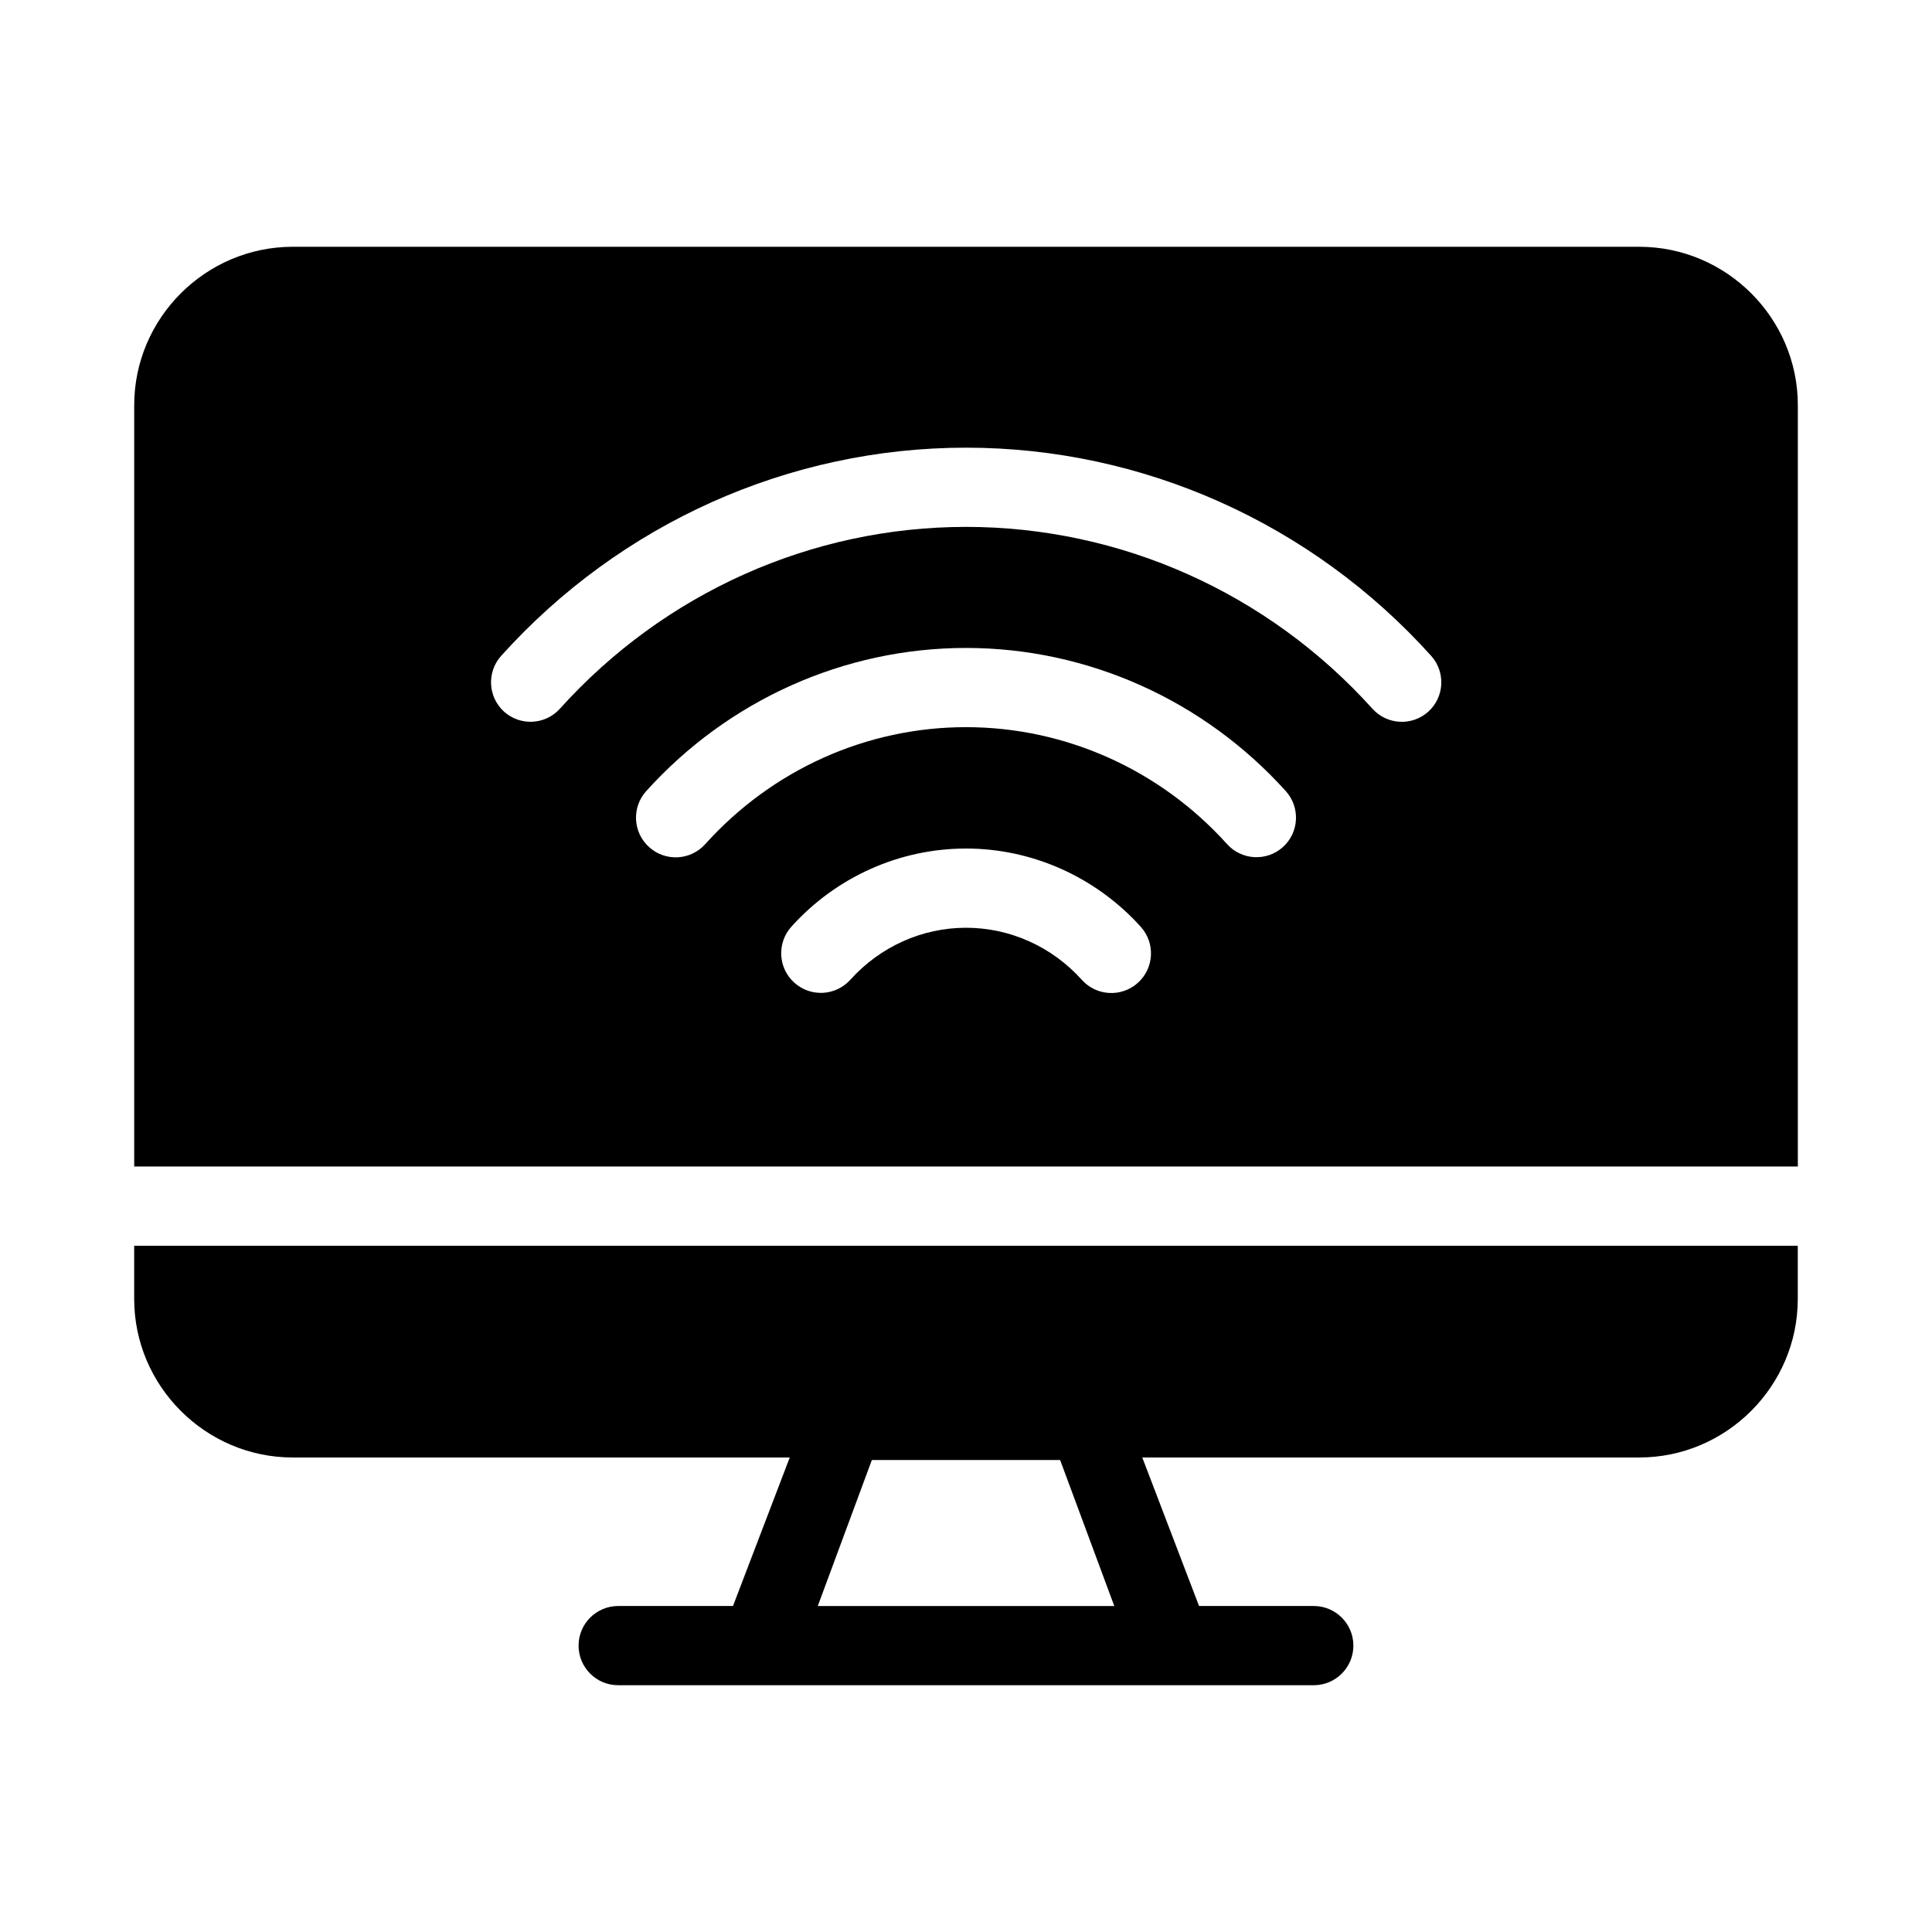 <?xml version="1.0" encoding="UTF-8"?>
<!-- Uploaded to: ICON Repo, www.iconrepo.com, Generator: ICON Repo Mixer Tools -->
<svg fill="#000000" width="800px" height="800px" version="1.1" viewBox="144 144 512 512" xmlns="http://www.w3.org/2000/svg">
 <g>
  <path d="m179.56 474.14v14.105c0 23.078 18.926 42.004 42.004 42.004h131.73l-15.047 39.359h-30.383c-5.797-0.02-10.516 4.66-10.535 10.457-0.023 5.828 4.707 10.559 10.535 10.535h184.34c5.797-0.02 10.48-4.738 10.457-10.535-0.023-5.766-4.691-10.434-10.457-10.457h-30.441l-15.047-39.359h131.71c23.078 0 42.004-18.926 42.004-42.004v-14.105zm195.49 56.785h49.895l14.352 38.684h-78.578z"/>
  <path d="m221.57 209.4c-23.078 0-42.004 18.906-42.004 41.984v201.76h440.88v-201.76c0-23.078-18.926-41.984-42.004-41.984zm178.43 53.238c46.891 0 91.641 20.035 123.27 55.164 3.867 4.301 3.531 10.918-0.758 14.801-4.305 3.867-10.926 3.519-14.801-0.777-27.703-30.77-66.793-48.195-107.71-48.195-40.91 0-79.926 17.434-107.63 48.195-3.871 4.281-10.477 4.629-14.777 0.781-4.297-3.879-4.644-10.496-0.781-14.801 31.625-35.121 76.293-55.168 123.19-55.168zm0 53.074c32.254 0 63.031 13.828 84.77 37.965 3.859 4.309 3.512 10.93-0.781 14.805-4.305 3.863-10.926 3.516-14.801-0.781-17.812-19.777-42.914-30.996-69.188-30.996-26.277 0-51.293 11.211-69.105 30.996-3.887 4.348-10.566 4.699-14.883 0.781-4.297-3.879-4.644-10.496-0.781-14.801 21.738-24.145 52.516-37.969 84.77-37.969zm0 53.156c17.621 0 34.48 7.602 46.332 20.766 3.867 4.301 3.531 10.918-0.758 14.801-4.32 3.922-11.004 3.57-14.887-0.777-7.926-8.805-19.043-13.793-30.688-13.793-11.637 0-22.742 5.004-30.668 13.797-3.879 4.293-10.496 4.641-14.805 0.777-4.348-3.883-4.695-10.566-0.777-14.883 11.848-13.148 28.629-20.684 46.25-20.684z"/>
 </g>
</svg>